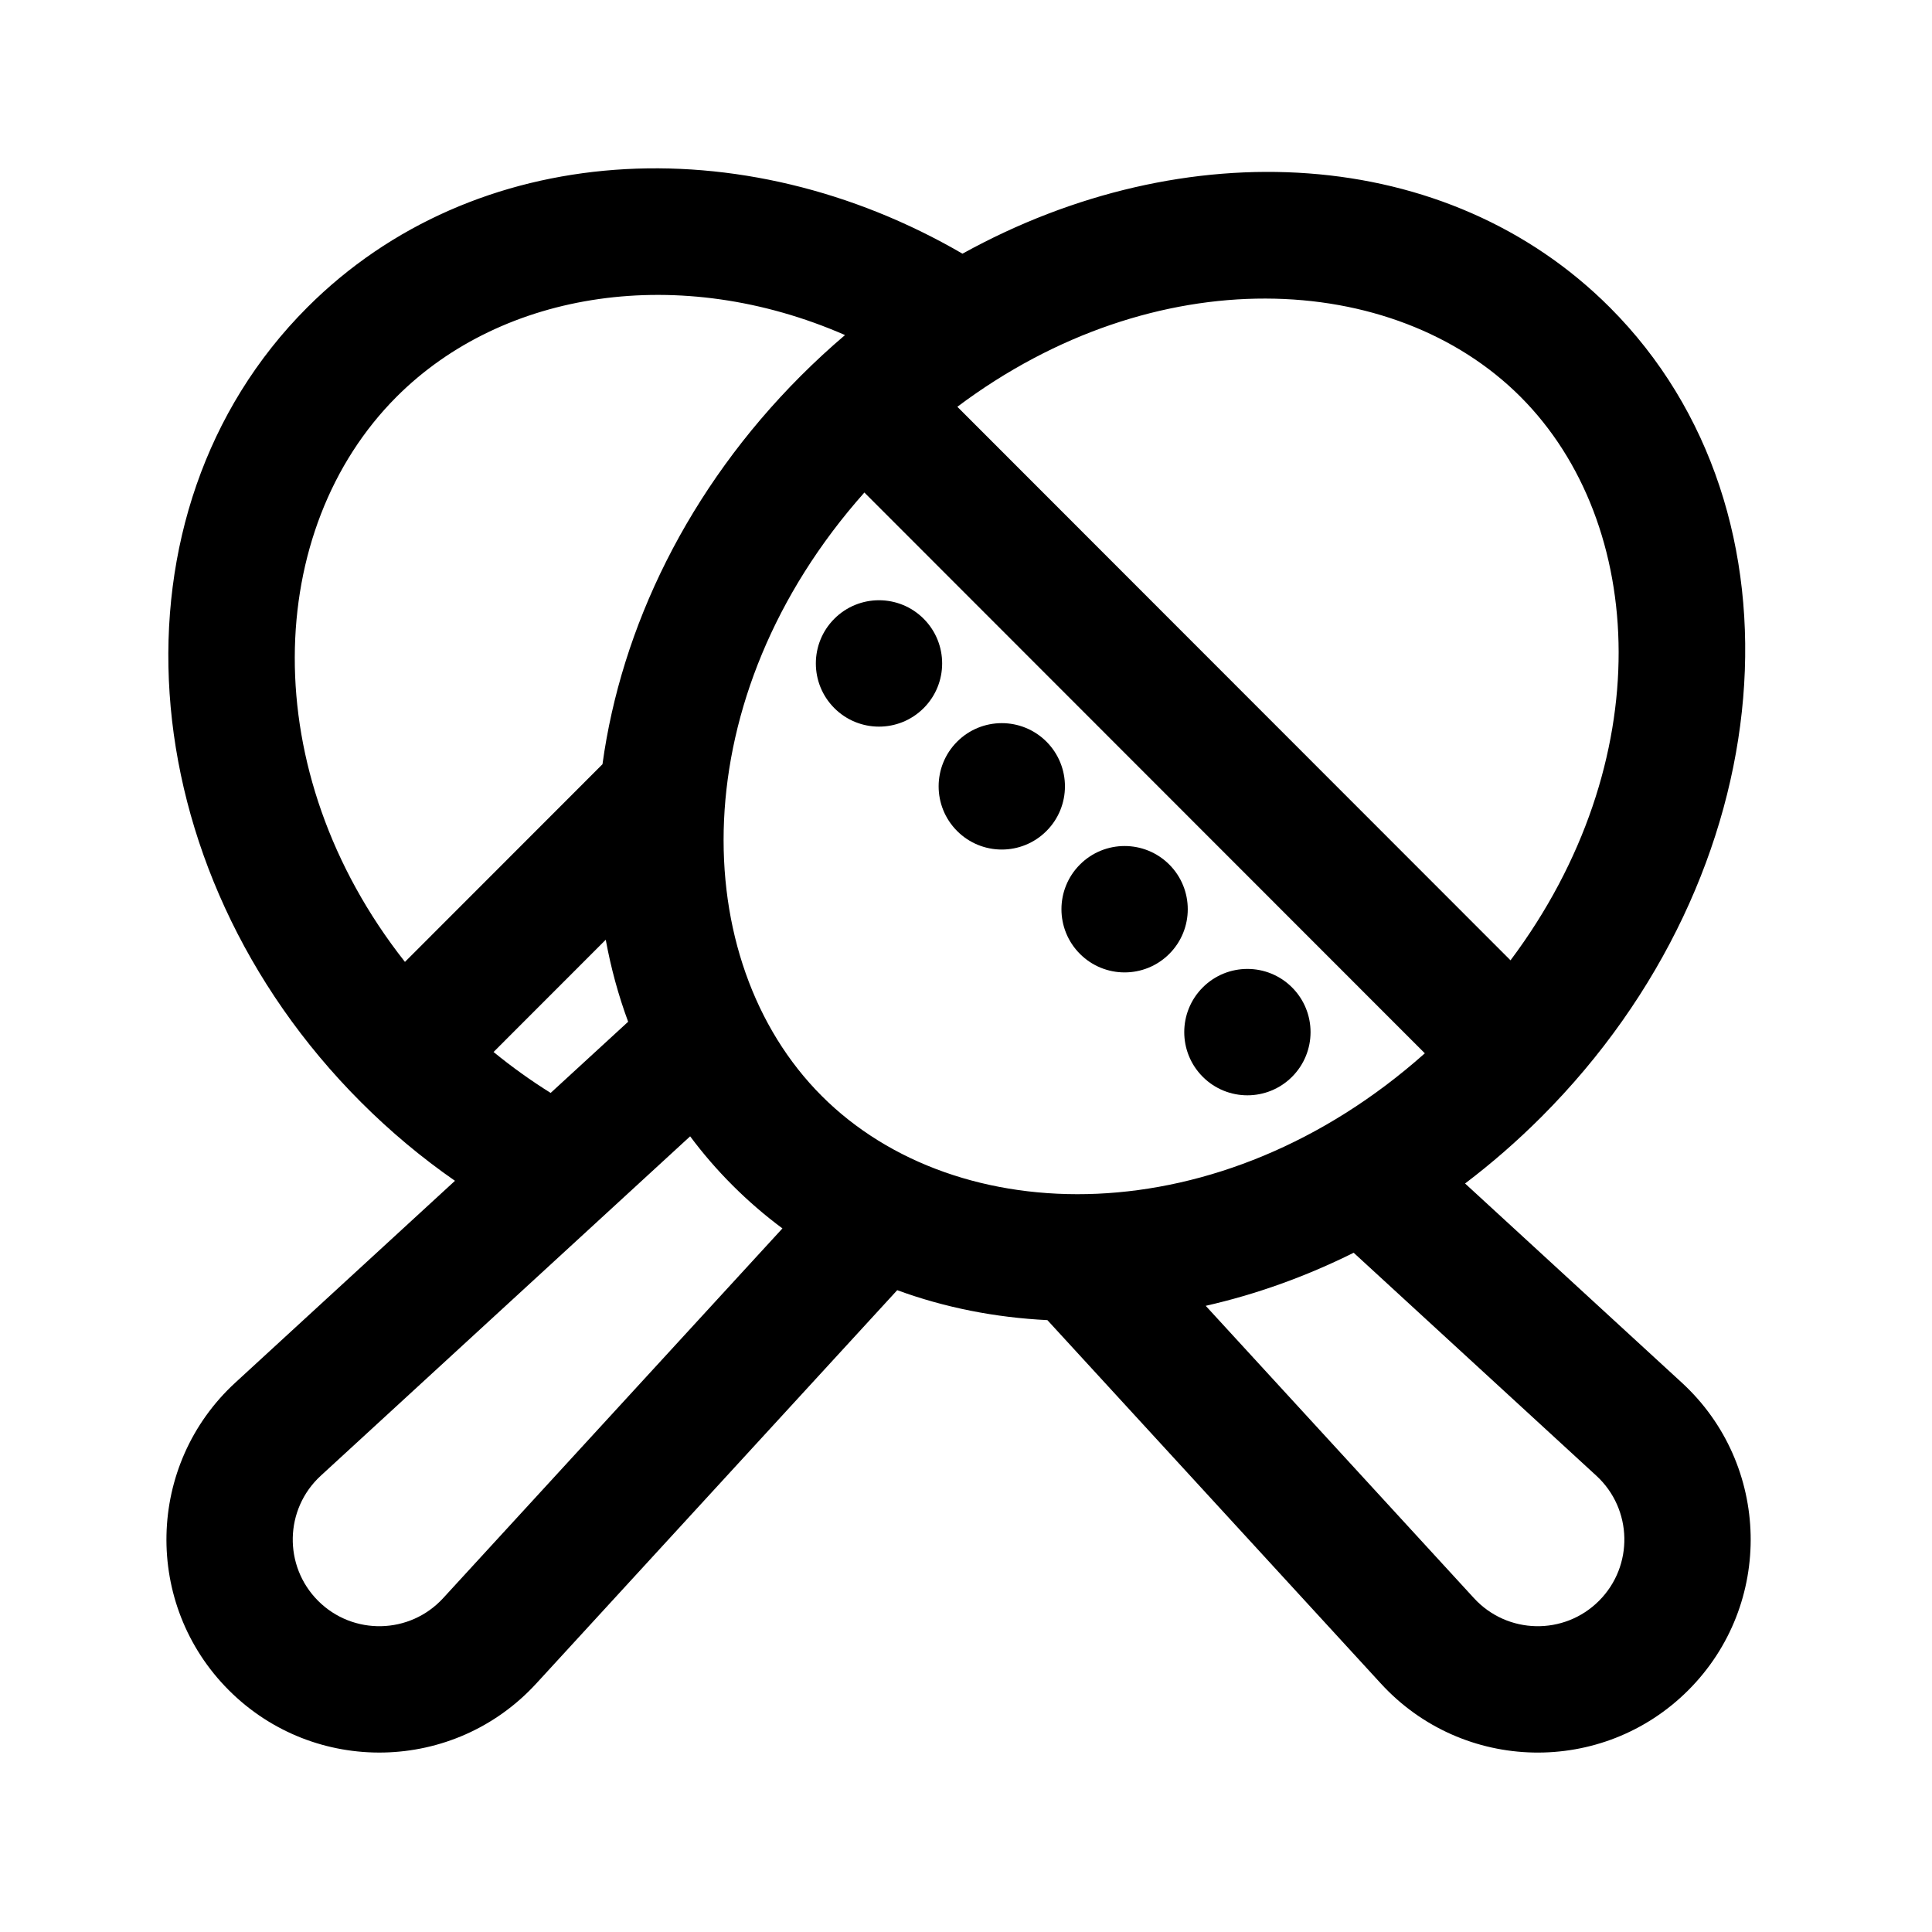 <?xml version="1.0" encoding="UTF-8"?>
<!-- Uploaded to: ICON Repo, www.iconrepo.com, Generator: ICON Repo Mixer Tools -->
<svg fill="#000000" width="800px" height="800px" version="1.1" viewBox="144 144 512 512" xmlns="http://www.w3.org/2000/svg">
 <g>
  <path d="m462.74 405.68c-6.535 6.539-6.535 17.141 0 23.684 6.535 6.539 17.133 6.539 23.668 0 6.535-6.543 6.535-17.145 0-23.684-6.535-6.539-17.133-6.539-23.668 0z"/>
  <path d="m397.65 364.23c-6.535-6.539-6.535-17.141 0-23.684 6.535-6.539 17.133-6.539 23.668 0 6.539 6.543 6.539 17.145 0 23.684-6.535 6.543-17.133 6.543-23.668 0z"/>
  <path d="m430.2 373.11c-6.539 6.539-6.539 17.145 0 23.684 6.535 6.539 17.129 6.539 23.668 0 6.535-6.539 6.535-17.145 0-23.684-6.539-6.539-17.133-6.539-23.668 0z"/>
  <path d="m365.11 331.66c-6.535-6.539-6.535-17.145 0-23.684 6.535-6.539 17.133-6.539 23.668 0 6.535 6.539 6.535 17.145 0 23.684-6.535 6.539-17.133 6.539-23.668 0z"/>
  <path d="m286.09 590.18 95.684-104.27c12.602 4.625 26.012 7.258 39.797 7.938l88.398 96.332c21.711 23.66 58.758 24.449 81.457 1.738 22.699-22.719 21.91-59.781-1.738-81.508l-57.43-52.77c7.019-5.316 13.789-11.203 20.242-17.66 64.203-64.242 72.316-160.29 18.117-214.52-43.09-43.117-112.6-46.82-171.55-14.23-58.336-33.938-129.35-30.078-173.63 14.23-54.195 54.23-47.836 148.52 14.203 210.6 7.844 7.848 16.203 14.809 24.934 20.867l-58.203 53.48c-23.648 21.727-24.438 58.789-1.738 81.508 22.703 22.711 59.742 21.922 81.457-1.738zm18.438-197.14-29.73 29.75c4.922 4.019 9.98 7.633 15.133 10.844l20.535-18.863c-2.598-7.016-4.574-14.285-5.938-21.73zm-75.52 142.04 97.887-89.941c3.387 4.543 7.129 8.883 11.223 12.977 4.176 4.18 8.598 7.984 13.234 11.426l-89.918 97.988c-8.832 9.625-23.898 9.945-33.133 0.707-9.23-9.242-8.91-24.316 0.707-33.156zm305.61 32.449-71.09-77.473c13.246-3.004 26.434-7.699 39.207-14.066l64.312 59.09c9.617 8.84 9.938 23.914 0.703 33.156-9.23 9.238-24.297 8.918-33.133-0.707zm-285.52-318.38c28.191-28.207 75.207-35.418 118.84-16.355-4.004 3.406-7.91 7.008-11.707 10.805-29.879 29.898-47.609 66.68-52.566 102.93l-52.348 52.383c-39.879-50.578-37.242-114.71-2.219-149.76zm295.2 149.34-146.59-146.69c52.383-39.309 115.63-36.277 149.24-2.648 33.605 33.629 36.637 96.914-2.644 149.34zm-22.707 24.645-148.52-148.61c-48.207 54.215-47.203 123.99-11.297 159.92 35.906 35.93 105.64 36.934 159.82-11.305z" fill-rule="evenodd"/>
 </g>
</svg>